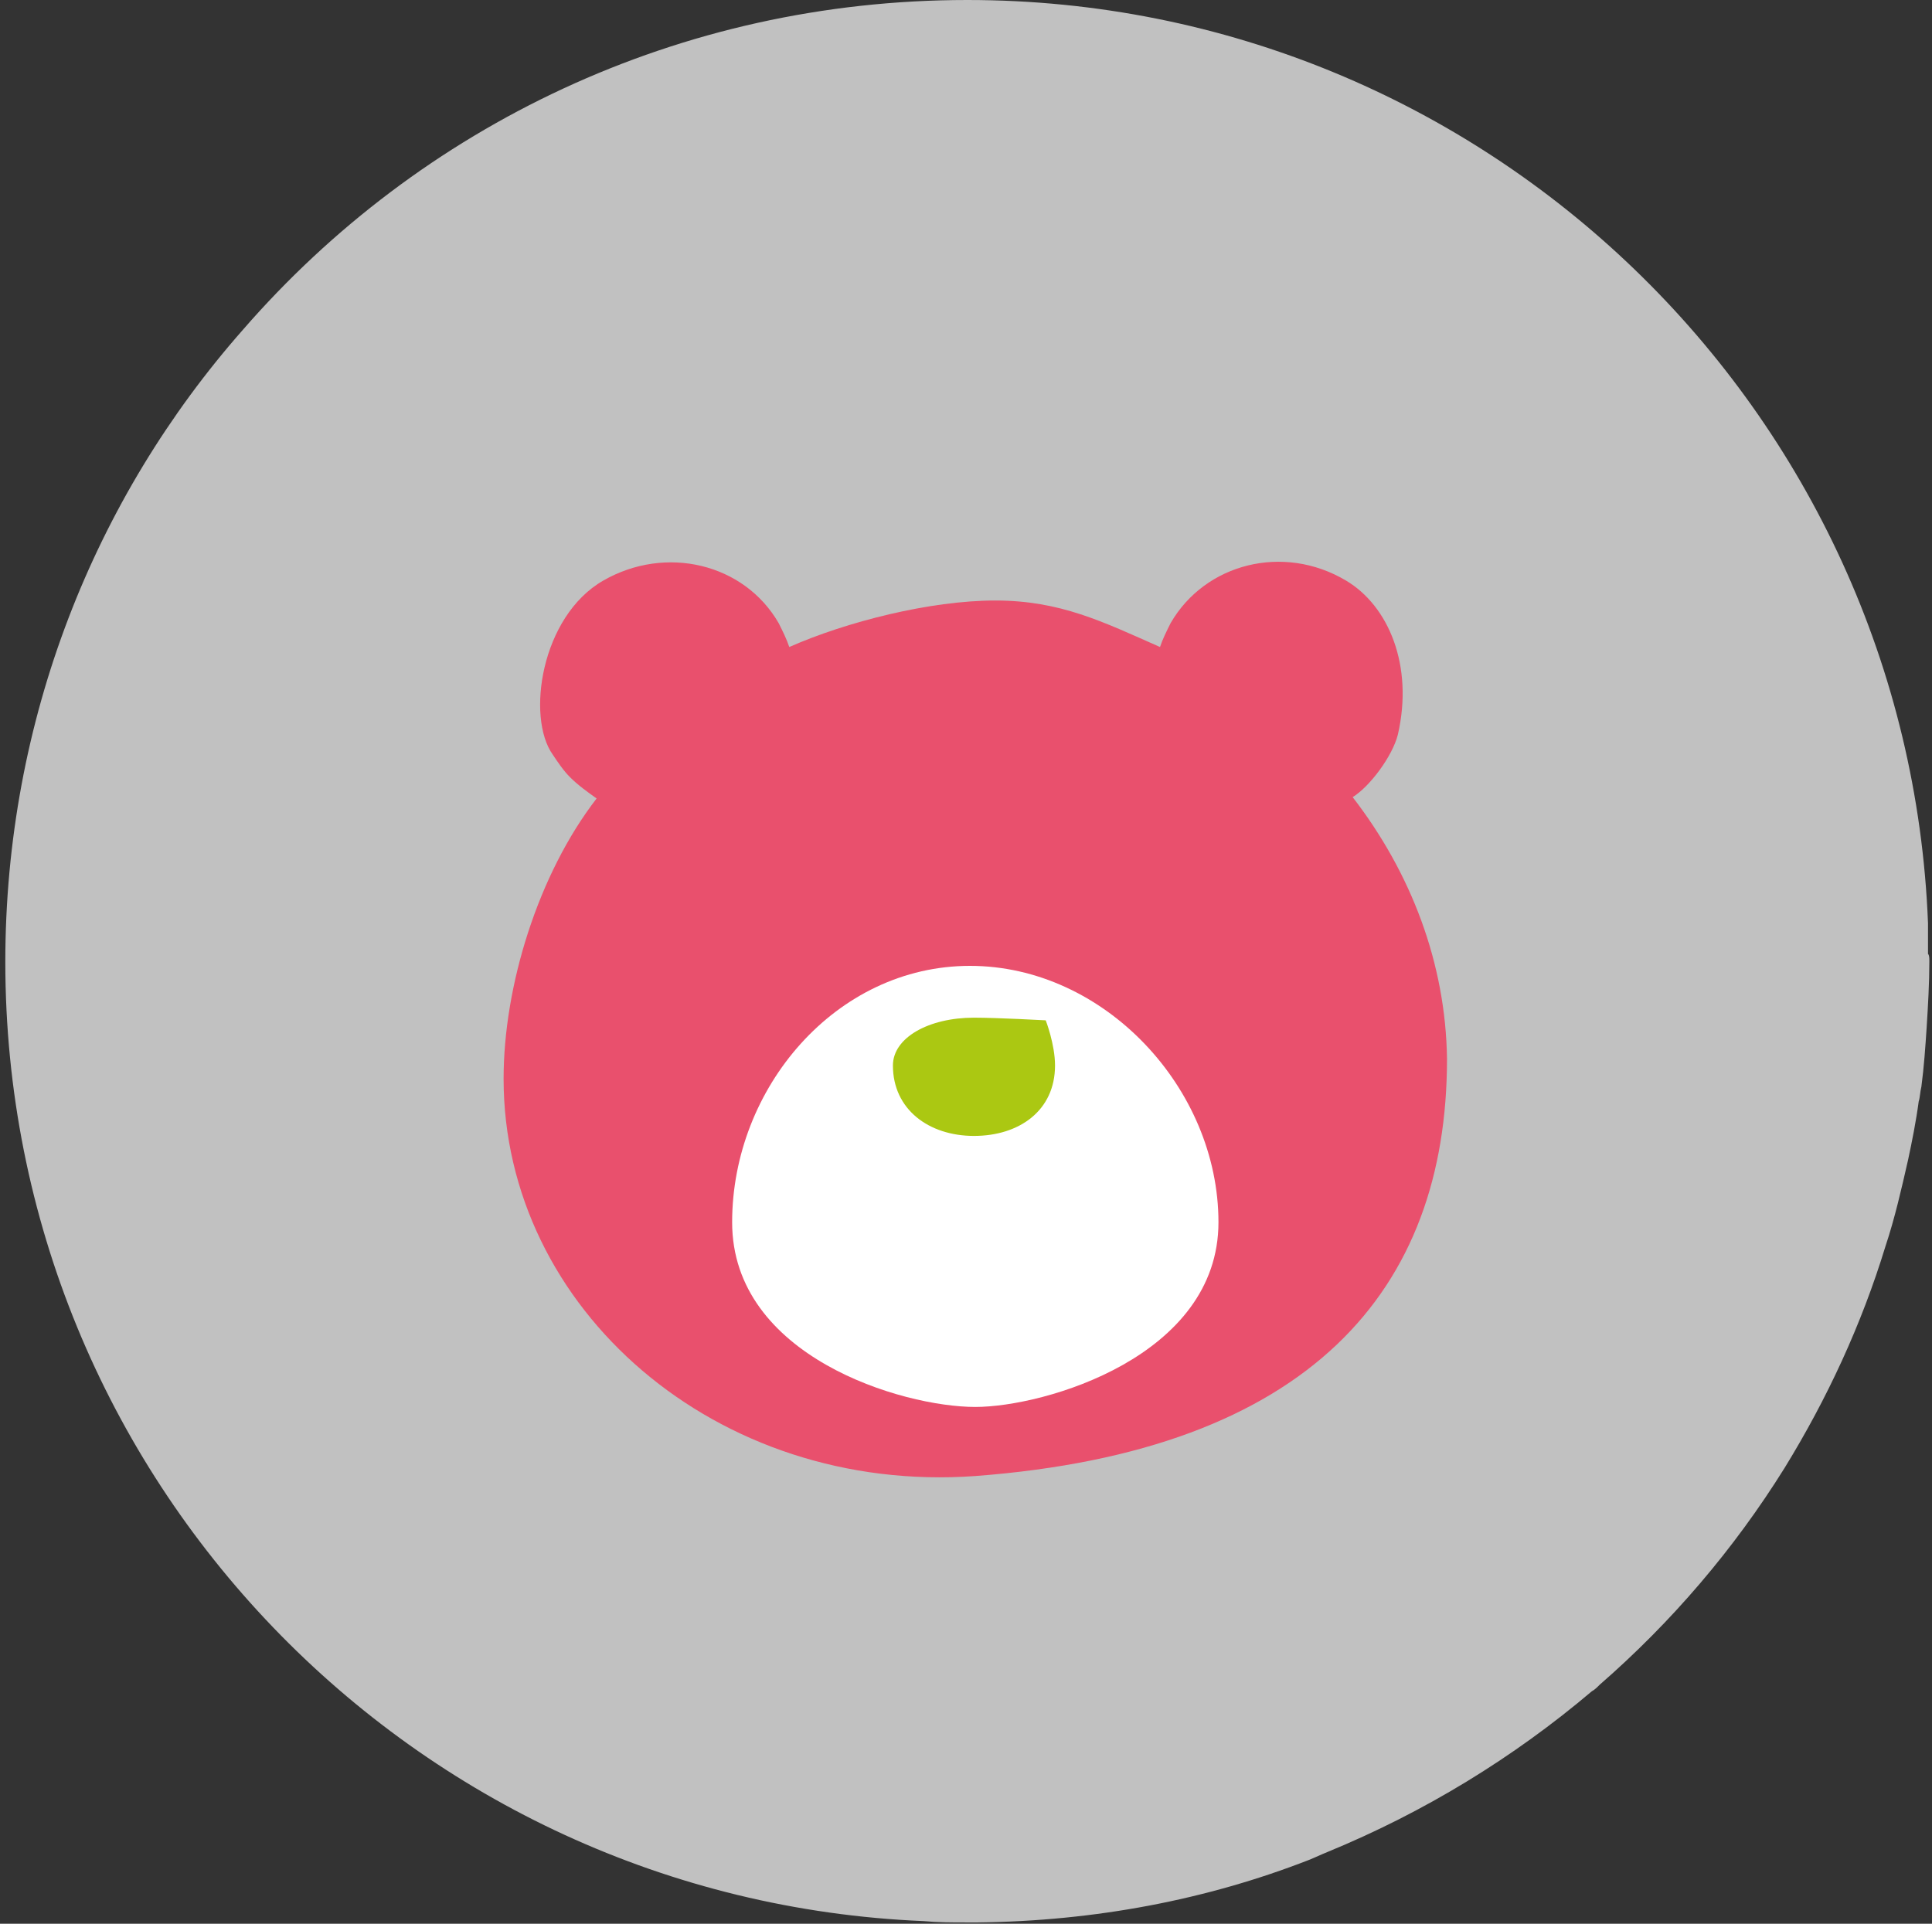 <?xml version="1.0" encoding="UTF-8"?> <!-- Generator: Adobe Illustrator 22.0.0, SVG Export Plug-In . SVG Version: 6.00 Build 0) --> <svg xmlns="http://www.w3.org/2000/svg" xmlns:xlink="http://www.w3.org/1999/xlink" id="Слой_1" x="0px" y="0px" viewBox="0 0 145.4 144.8" style="enable-background:new 0 0 145.4 144.8;" xml:space="preserve"><rect x="0" y="0" width="145.4" height="144.8" fill="#333333" stroke="none"/> <style type="text/css"> .st0{opacity:0.79;fill-rule:evenodd;clip-rule:evenodd;fill:#E6E6E6;} .st1{fill:#E9506D;} .st2{fill-rule:evenodd;clip-rule:evenodd;fill:#E9506D;} .st3{fill-rule:evenodd;clip-rule:evenodd;fill:#ABC812;} .st4{fill-rule:evenodd;clip-rule:evenodd;fill:#FFFFFF;} .st5{opacity:0.79;} .st6{fill-rule:evenodd;clip-rule:evenodd;fill:#E6E6E6;} .st7{fill:#FFFFFF;} .st8{fill:#ABC812;} .st9{opacity:0.76;} </style> <g> <path class="st0" d="M145.2,72.4c0,1.6-0.1,3.3-0.2,4.9c-0.1,1.5-0.2,3-0.4,4.5c-0.1,0.4-0.1,0.8-0.2,1.1c-0.2,1.5-0.5,3-0.8,4.4 c-0.5,2.2-1,4.4-1.7,6.5c-1.8,5.9-4.4,11.5-7.6,16.7c-3.8,6.1-8.5,11.6-13.9,16.3c-0.2,0.2-0.4,0.4-0.6,0.5 c-5.9,5-12.6,9.1-19.9,12.1c-0.5,0.2-0.9,0.4-1.4,0.6c-7.7,3-16.1,4.6-24.9,4.7c-0.3,0-0.6,0-0.9,0c-1.1,0-2.1,0-3.2-0.1 C31.1,143,0.4,111.3,0.4,72.4c0-18.2,6.7-34.9,17.9-47.6C31.6,9.5,51.1,0,72.8,0c39,0,70.8,30.9,72.3,69.5c0,0.2,0,0.4,0,0.7 c0,0.5,0,1,0,1.6C145.2,71.9,145.2,72.1,145.2,72.4z"></path> <g> <path class="st1" d="M101.8,60c1.3-0.8,3-3.1,3.4-4.7c1.2-5.2-0.7-9.7-3.9-11.6c-4.7-2.8-10.6-1.3-13.2,3.2 c-0.3,0.6-0.6,1.2-0.8,1.8c-4.3-1.9-7.5-3.5-12.4-3.5s-11.2,1.6-15.5,3.5c-0.2-0.6-0.5-1.2-0.8-1.8c-2.6-4.5-8.5-5.9-13.2-3.2 c-4.7,2.7-5.8,10.3-3.8,13.1c0.4,0.6,0.8,1.2,1.3,1.7c0.6,0.6,1.3,1.1,2,1.6c-4.4,5.7-7,14.1-7,21.1c0,17.3,16,31.3,35.5,29.9 c25.2-1.9,35.5-14,35.5-31.4C108.8,72.5,106.2,65.7,101.8,60z"></path> <path class="st7" d="M91.7,92c0,10.1-13.1,13.9-18.3,13.9c-5.5,0-18.3-3.8-18.3-13.9S62.9,72.7,73,72.7S91.7,81.9,91.7,92z"></path> <path class="st8" d="M79.4,80.2c0,3.4-2.7,5.3-6.1,5.3s-6.1-2-6.1-5.3c0-2.1,2.7-3.6,6.1-3.6c1.8,0,5.4,0.2,5.4,0.2 S79.4,78.6,79.4,80.2z"></path> </g> </g> </svg> 